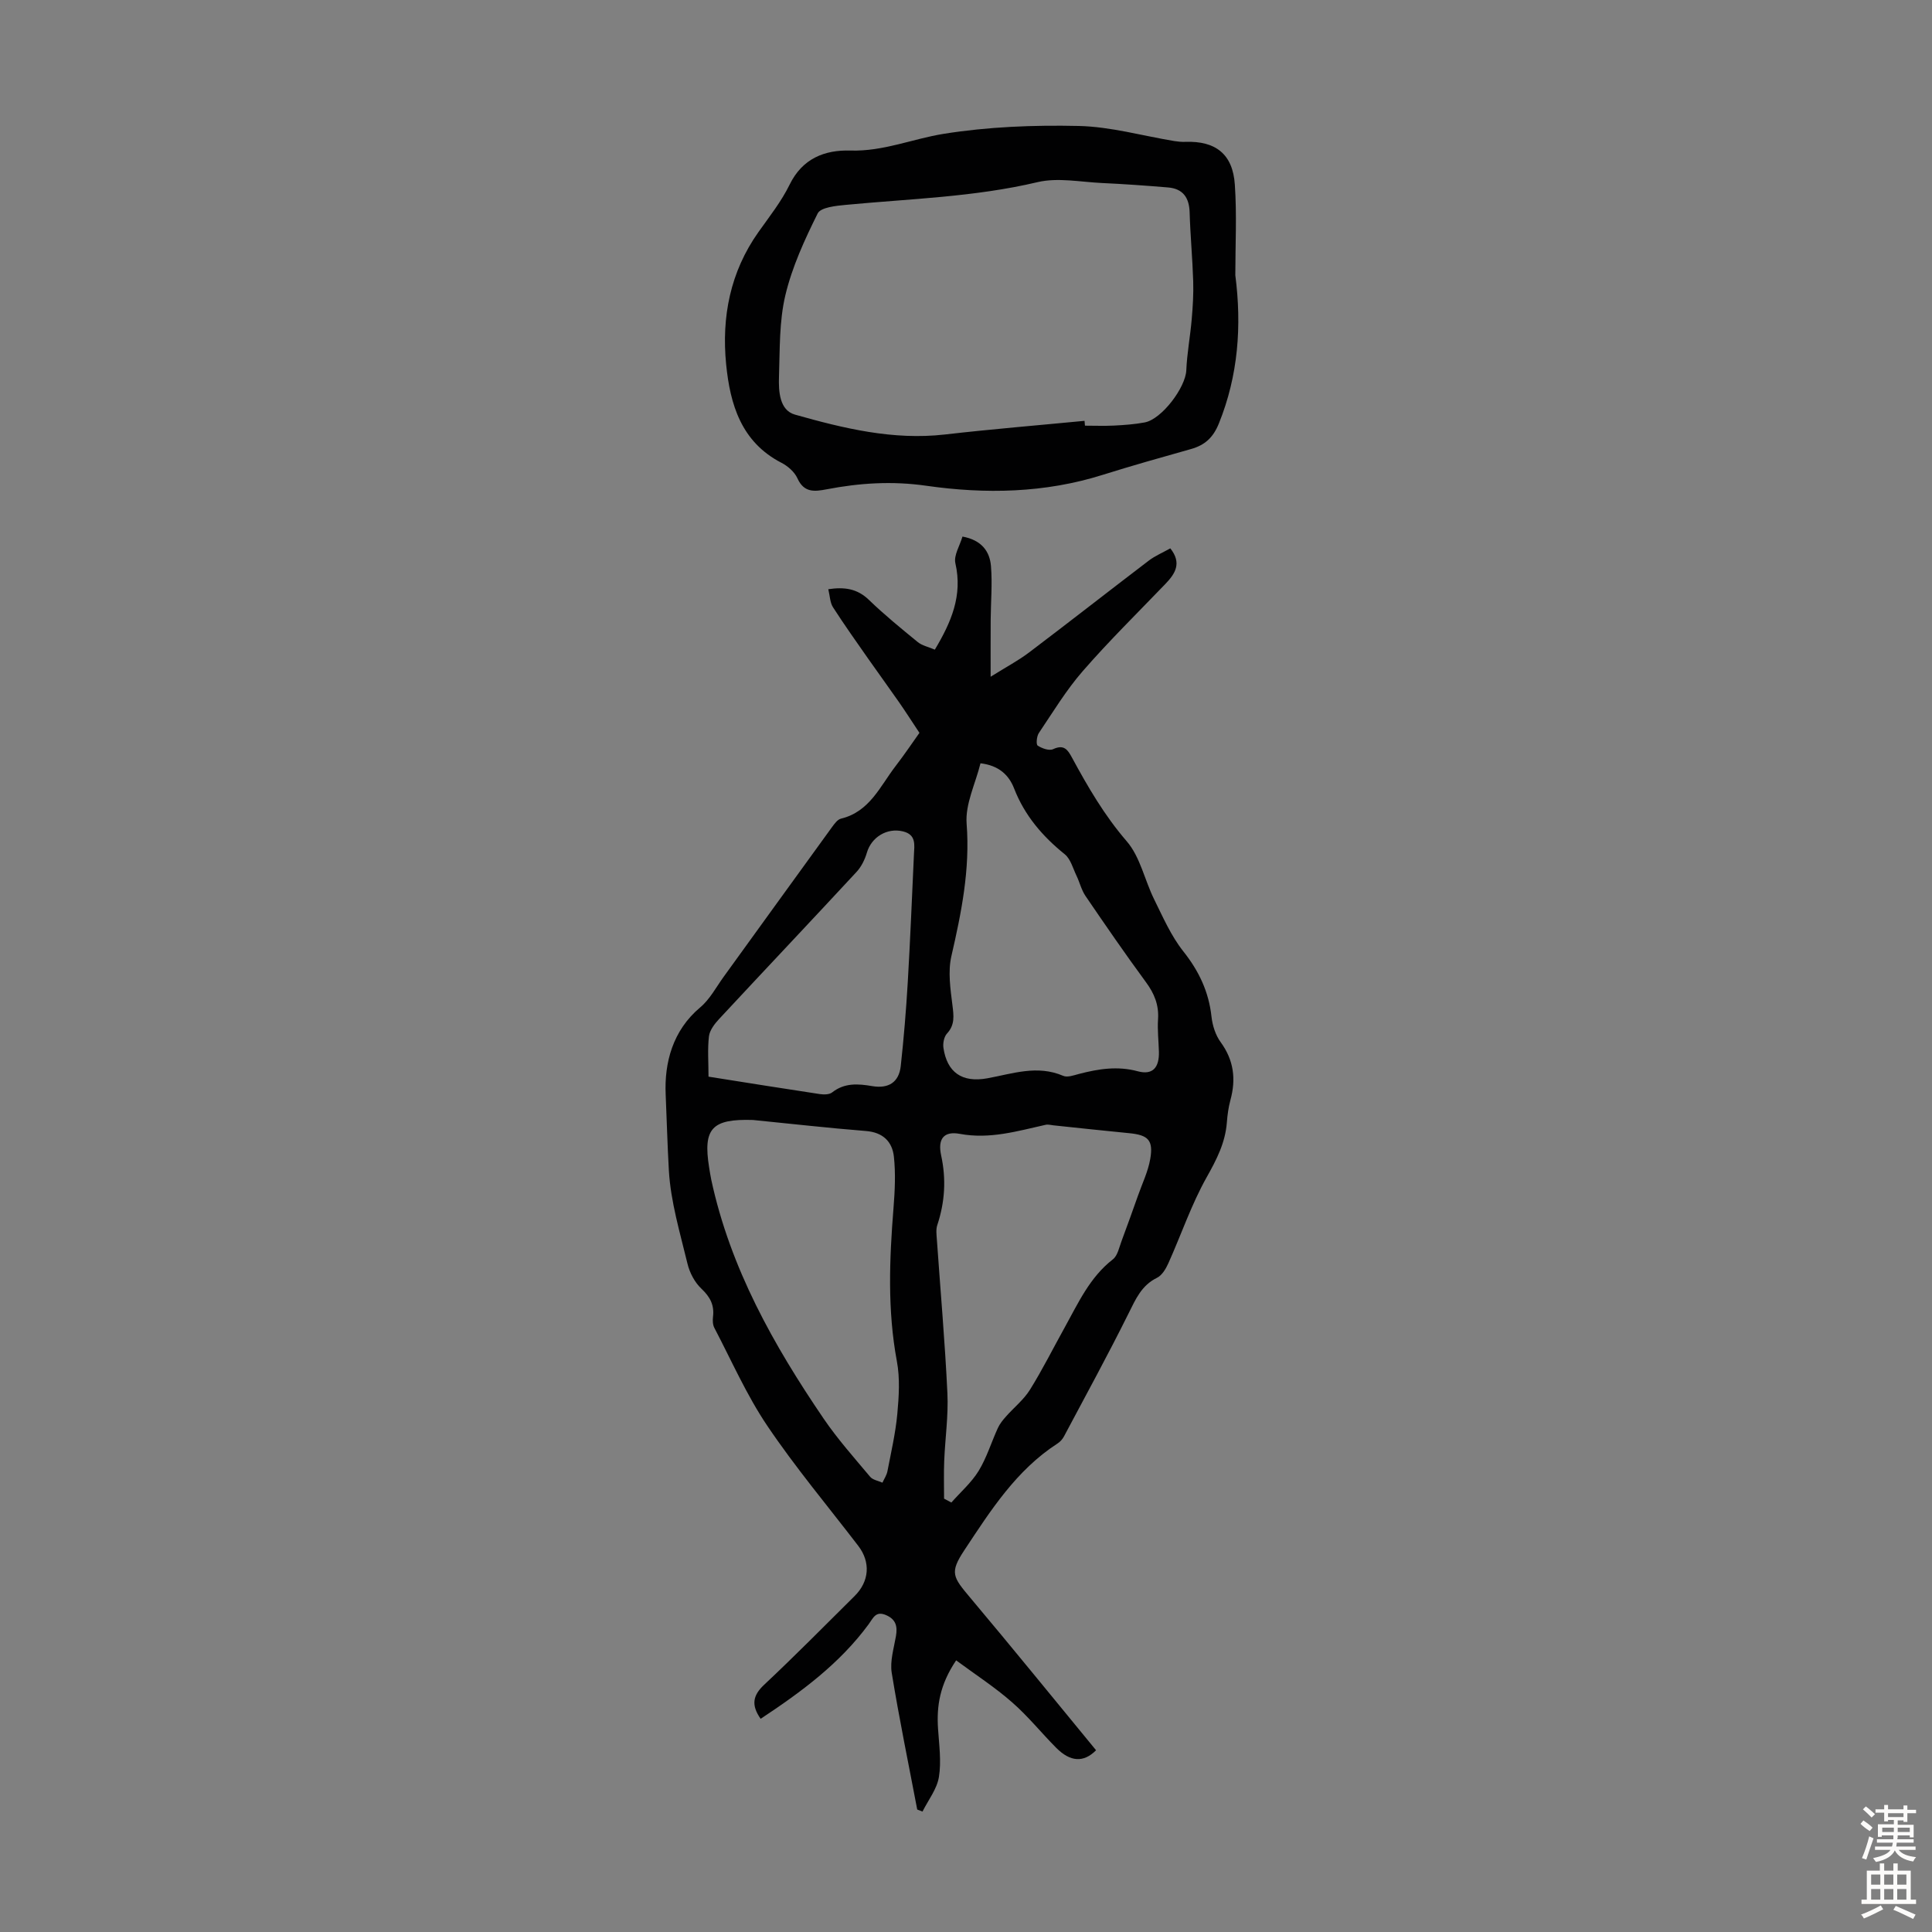 <svg enable-background="new 0 0 400 400" viewBox="0 0 400 400" xmlns="http://www.w3.org/2000/svg"><rect x="0" y="0" width="400" height="400" fill="#808080" stroke="none"/><path d="m197.96 343.76c-3.4 5.05-4.06 9.46-3.75 14.15.22 3.34.71 6.77.18 10.01-.41 2.5-2.21 4.77-3.4 7.15-.36-.14-.72-.29-1.09-.43-1.79-9.43-3.74-18.84-5.28-28.31-.39-2.43.45-5.09.88-7.61.34-2.01-.01-3.46-2.08-4.34-2.12-.9-2.62.6-3.56 1.88-5.99 8.16-13.96 14.04-22.38 19.6-1.97-2.83-1.66-4.81.74-7.06 6.37-5.97 12.5-12.2 18.7-18.34 3.08-3.04 3.36-7.03.78-10.4-6.33-8.26-13.04-16.26-18.85-24.88-4.27-6.33-7.39-13.46-10.95-20.26-.34-.64-.37-1.54-.28-2.29.3-2.44-.6-4.12-2.41-5.83-1.38-1.3-2.42-3.29-2.87-5.15-1.54-6.4-3.49-12.84-3.86-19.34-.3-5.23-.43-10.49-.66-15.73-.29-6.53 1.44-13.23 7.15-18.01 1.99-1.67 3.3-4.18 4.86-6.34 7.46-10.3 14.9-20.63 22.38-30.92.52-.71 1.17-1.64 1.91-1.82 5.91-1.42 8.08-6.68 11.28-10.85 1.89-2.46 3.62-5.03 4.96-6.91-1.62-2.44-2.89-4.43-4.24-6.37-2.08-2.99-4.23-5.93-6.32-8.91-2.48-3.55-5-7.09-7.34-10.73-.62-.97-.63-2.32-.97-3.73 3.31-.49 5.97-.15 8.41 2.21 3.2 3.09 6.67 5.92 10.12 8.74.9.73 2.19.99 3.53 1.56 3.38-5.67 5.79-11.18 4.25-17.89-.37-1.63.93-3.65 1.47-5.52 3.94.72 5.65 3.05 5.9 6.12.3 3.66-.03 7.37-.06 11.06-.02 3.62-.01 7.25-.01 11.84 3.18-1.99 5.72-3.33 7.98-5.04 8.29-6.27 16.48-12.69 24.75-18.99 1.31-1 2.87-1.65 4.47-2.55 2.43 3.05 1.03 5.24-1.04 7.39-5.74 5.97-11.65 11.78-17.08 18.02-3.43 3.93-6.17 8.48-9.1 12.83-.45.67-.6 2.36-.24 2.6.89.58 2.39 1.12 3.21.73 2.21-1.02 2.99.08 3.88 1.73 3.3 6.09 6.73 12 11.34 17.34 2.8 3.23 3.71 8.04 5.69 12.04 1.82 3.68 3.5 7.56 6.02 10.74 3.25 4.09 5.29 8.39 5.85 13.56.2 1.81.83 3.8 1.89 5.25 2.73 3.74 3.21 7.65 2.03 11.98-.41 1.5-.62 3.08-.74 4.63-.32 4.22-2.13 7.72-4.2 11.4-3.15 5.61-5.24 11.82-7.89 17.72-.52 1.17-1.33 2.56-2.39 3.07-3.19 1.57-4.39 4.39-5.86 7.34-4.27 8.6-8.89 17.04-13.4 25.52-.3.56-.79 1.1-1.32 1.44-8.54 5.51-13.87 13.9-19.29 22.09-3.1 4.68-2.39 5.54 1.26 9.89 8.78 10.44 17.37 21.03 26.01 31.53-2.6 2.62-5.35 2.41-8.24-.49-3.08-3.09-5.83-6.54-9.11-9.4-3.52-3.11-7.53-5.7-11.62-8.72zm-2.5-33.48c.5.27 1.01.54 1.51.8 1.91-2.17 4.16-4.12 5.65-6.55 1.67-2.74 2.62-5.91 3.97-8.86.4-.88 1.04-1.67 1.69-2.4 1.64-1.86 3.66-3.46 4.95-5.52 2.6-4.17 4.8-8.59 7.19-12.89 2.81-5.06 5.19-10.4 9.98-14.12 1-.77 1.31-2.49 1.82-3.83 1.17-3.12 2.28-6.26 3.4-9.4.88-2.5 2.07-4.95 2.52-7.53.69-3.93-.42-4.99-4.38-5.37-5.22-.5-10.43-1.08-15.64-1.62-.55-.06-1.13-.23-1.64-.11-5.85 1.3-11.55 3.03-17.78 1.87-3.31-.61-4.58 1.06-3.85 4.44 1.08 4.97.78 9.7-.8 14.47-.3.91-.15 2-.08 3 .74 10.6 1.68 21.2 2.18 31.81.22 4.64-.47 9.31-.66 13.97-.11 2.62-.03 5.23-.03 7.84zm-39.56-78.4c-8.53-.27-10.36 1.77-9.09 9.78.14.88.28 1.77.46 2.64 3.94 18.27 12.89 34.2 23.26 49.42 2.89 4.24 6.33 8.1 9.63 12.04.55.65 1.68.82 2.54 1.21.35-.78.87-1.53 1.03-2.35.76-3.95 1.68-7.89 2.05-11.89.33-3.61.57-7.37-.09-10.89-1.97-10.57-1.55-21.12-.7-31.72.28-3.54.46-7.14.08-10.65-.34-3.11-2.27-5.04-5.81-5.31-7.91-.63-15.79-1.53-23.36-2.28zm47.1-73.85c-1.03 4.19-3.19 8.45-2.87 12.52.73 9.46-1.08 18.38-3.16 27.43-.73 3.2-.2 6.77.22 10.11.27 2.21.55 4.08-1.13 5.9-.62.67-.87 2.02-.73 2.97.75 5.04 3.83 7.25 9.09 6.29 5.22-.95 10.33-2.82 15.7-.51.87.38 2.19-.11 3.26-.39 4.03-1.05 7.98-1.69 12.2-.55 3.06.82 4.45-.75 4.36-4.06-.06-2.23-.33-4.48-.18-6.7.2-2.96-.76-5.33-2.51-7.7-4.3-5.85-8.42-11.84-12.51-17.84-.85-1.25-1.2-2.82-1.87-4.21-.73-1.52-1.21-3.44-2.42-4.42-4.62-3.73-8.31-8.02-10.49-13.63-1.1-2.82-3.19-4.76-6.96-5.21zm-56.31 64.88c8.09 1.28 15.57 2.48 23.06 3.61.83.12 1.96.11 2.54-.35 2.57-2.02 5.37-1.8 8.3-1.3 3.4.57 5.53-.82 5.9-4.15.63-5.76 1.11-11.54 1.45-17.33.52-8.81.87-17.63 1.28-26.44.09-1.99.53-4.14-2.27-4.82-3.31-.8-6.53 1.19-7.47 4.4-.42 1.43-1.15 2.93-2.16 4.01-9.45 10.2-19.01 20.29-28.47 30.47-.92.99-1.91 2.29-2.07 3.55-.31 2.63-.09 5.33-.09 8.35z" fill="#010102"/><path d="m255.76 56.98c1.35 10.49.61 20.74-3.39 30.66-1.19 2.96-2.91 4.52-5.79 5.33-6.11 1.72-12.22 3.44-18.27 5.34-12 3.78-24.3 4.01-36.53 2.26-7.04-1.01-13.78-.58-20.6.73-2.54.49-4.72.75-6.08-2.27-.6-1.32-1.99-2.54-3.32-3.22-8.33-4.3-10.62-12.1-11.44-20.38-.97-9.8.84-19.14 6.7-27.4 2.26-3.19 4.74-6.32 6.44-9.8 2.66-5.45 7.29-7.22 12.6-7.06 6.78.21 12.87-2.43 19.29-3.46 9.19-1.47 18.65-1.84 27.97-1.63 6.61.15 13.17 2.03 19.76 3.12.76.12 1.54.2 2.3.17 6.26-.23 9.84 2.52 10.26 8.86.43 6.22.1 12.49.1 18.75zm-31.22 30.15c.03.33.06.67.09 1 2.01 0 4.03.08 6.04-.02 2.11-.11 4.25-.26 6.32-.65 3.56-.67 8.47-7.25 8.62-10.79.15-3.53.82-7.04 1.12-10.56.23-2.62.39-5.27.31-7.89-.15-4.76-.6-9.51-.74-14.27-.09-3.06-1.41-4.88-4.45-5.14-4.57-.38-9.14-.71-13.72-.92-4.44-.21-9.12-1.17-13.31-.18-13.11 3.1-26.46 3.44-39.74 4.71-2.03.19-5.16.51-5.79 1.77-2.7 5.43-5.3 11.08-6.69 16.94-1.29 5.43-1.13 11.23-1.32 16.88-.1 3.01.1 6.92 3.3 7.83 10.09 2.85 20.32 5.34 31.03 4.12 9.63-1.11 19.29-1.9 28.93-2.83z" fill="#010102"/><g fill="#fcfbfa"><path d="m385.2 377.6.6-.7c.6.4 1.3.9 1.9 1.5l-.6.7c-.8-.5-1.4-1-1.9-1.5zm.3 7.1c.6-1.4 1.1-2.9 1.5-4.5.3.1.6.3.9.4-.5 1.4-1 2.9-1.5 4.4zm.2-10.1.6-.6c.7.5 1.3 1.1 1.9 1.6l-.7.7c-.6-.6-1.2-1.2-1.8-1.7zm8.4-.8h.8v.9h1.8v.7h-1.8v1.8h-.8v-.3h-1.2v.9h3.3v2.6h-.8v-.4h-2.5c0 .3 0 .6-.1.8h3.4v.7h-3.5c0 .3-.1.6-.1.8h4v.7h-3.5c.7.9 1.9 1.3 3.6 1.5-.2.2-.4.5-.6.9-1.9-.3-3.2-1.1-3.8-2.3-.5 1.1-1.8 2-3.9 2.4-.2-.3-.4-.5-.6-.8 1.9-.4 3.1-.9 3.6-1.7h-3.2v-.7h3.5c.1-.2.1-.5.2-.8h-3.3v-.7h3.4c0-.2 0-.5 0-.8h-2.4v.3h-.8v-2.6h3.3v-.9h-1.2v.3h-.8v-1.8h-1.8v-.7h1.8v-.9h.8v.9h3.2zm-4.4 5.5h2.4c0-.3 0-.6 0-.9h-2.4zm1.2-3.1h3.2v-.8h-3.2zm4.4 2.2h-2.4v.9h2.5v-.9z"/><path d="m389.2 385.8h.9v1.5h1.9v-1.5h.9v1.5h2.7v6h1.1v.9h-11.3v-.9h1.1v-6h2.7zm.2 8.7.5.8c-1.2.6-2.5 1.3-4 1.9-.2-.3-.3-.6-.6-.8 1.6-.6 3-1.3 4.1-1.9zm-2-4.3h1.9v-2.1h-1.9zm0 3.1h1.9v-2.2h-1.9zm2.7-3.1h1.9v-2.1h-1.9zm0 3.1h1.9v-2.2h-1.9zm2.4 1.3c1.4.6 2.7 1.2 4.1 1.8l-.5.9c-1.5-.7-2.8-1.4-4.1-1.9zm2.2-6.5h-1.9v2.1h1.9zm-1.9 5.2h1.9v-2.2h-1.9z"/></g></svg>